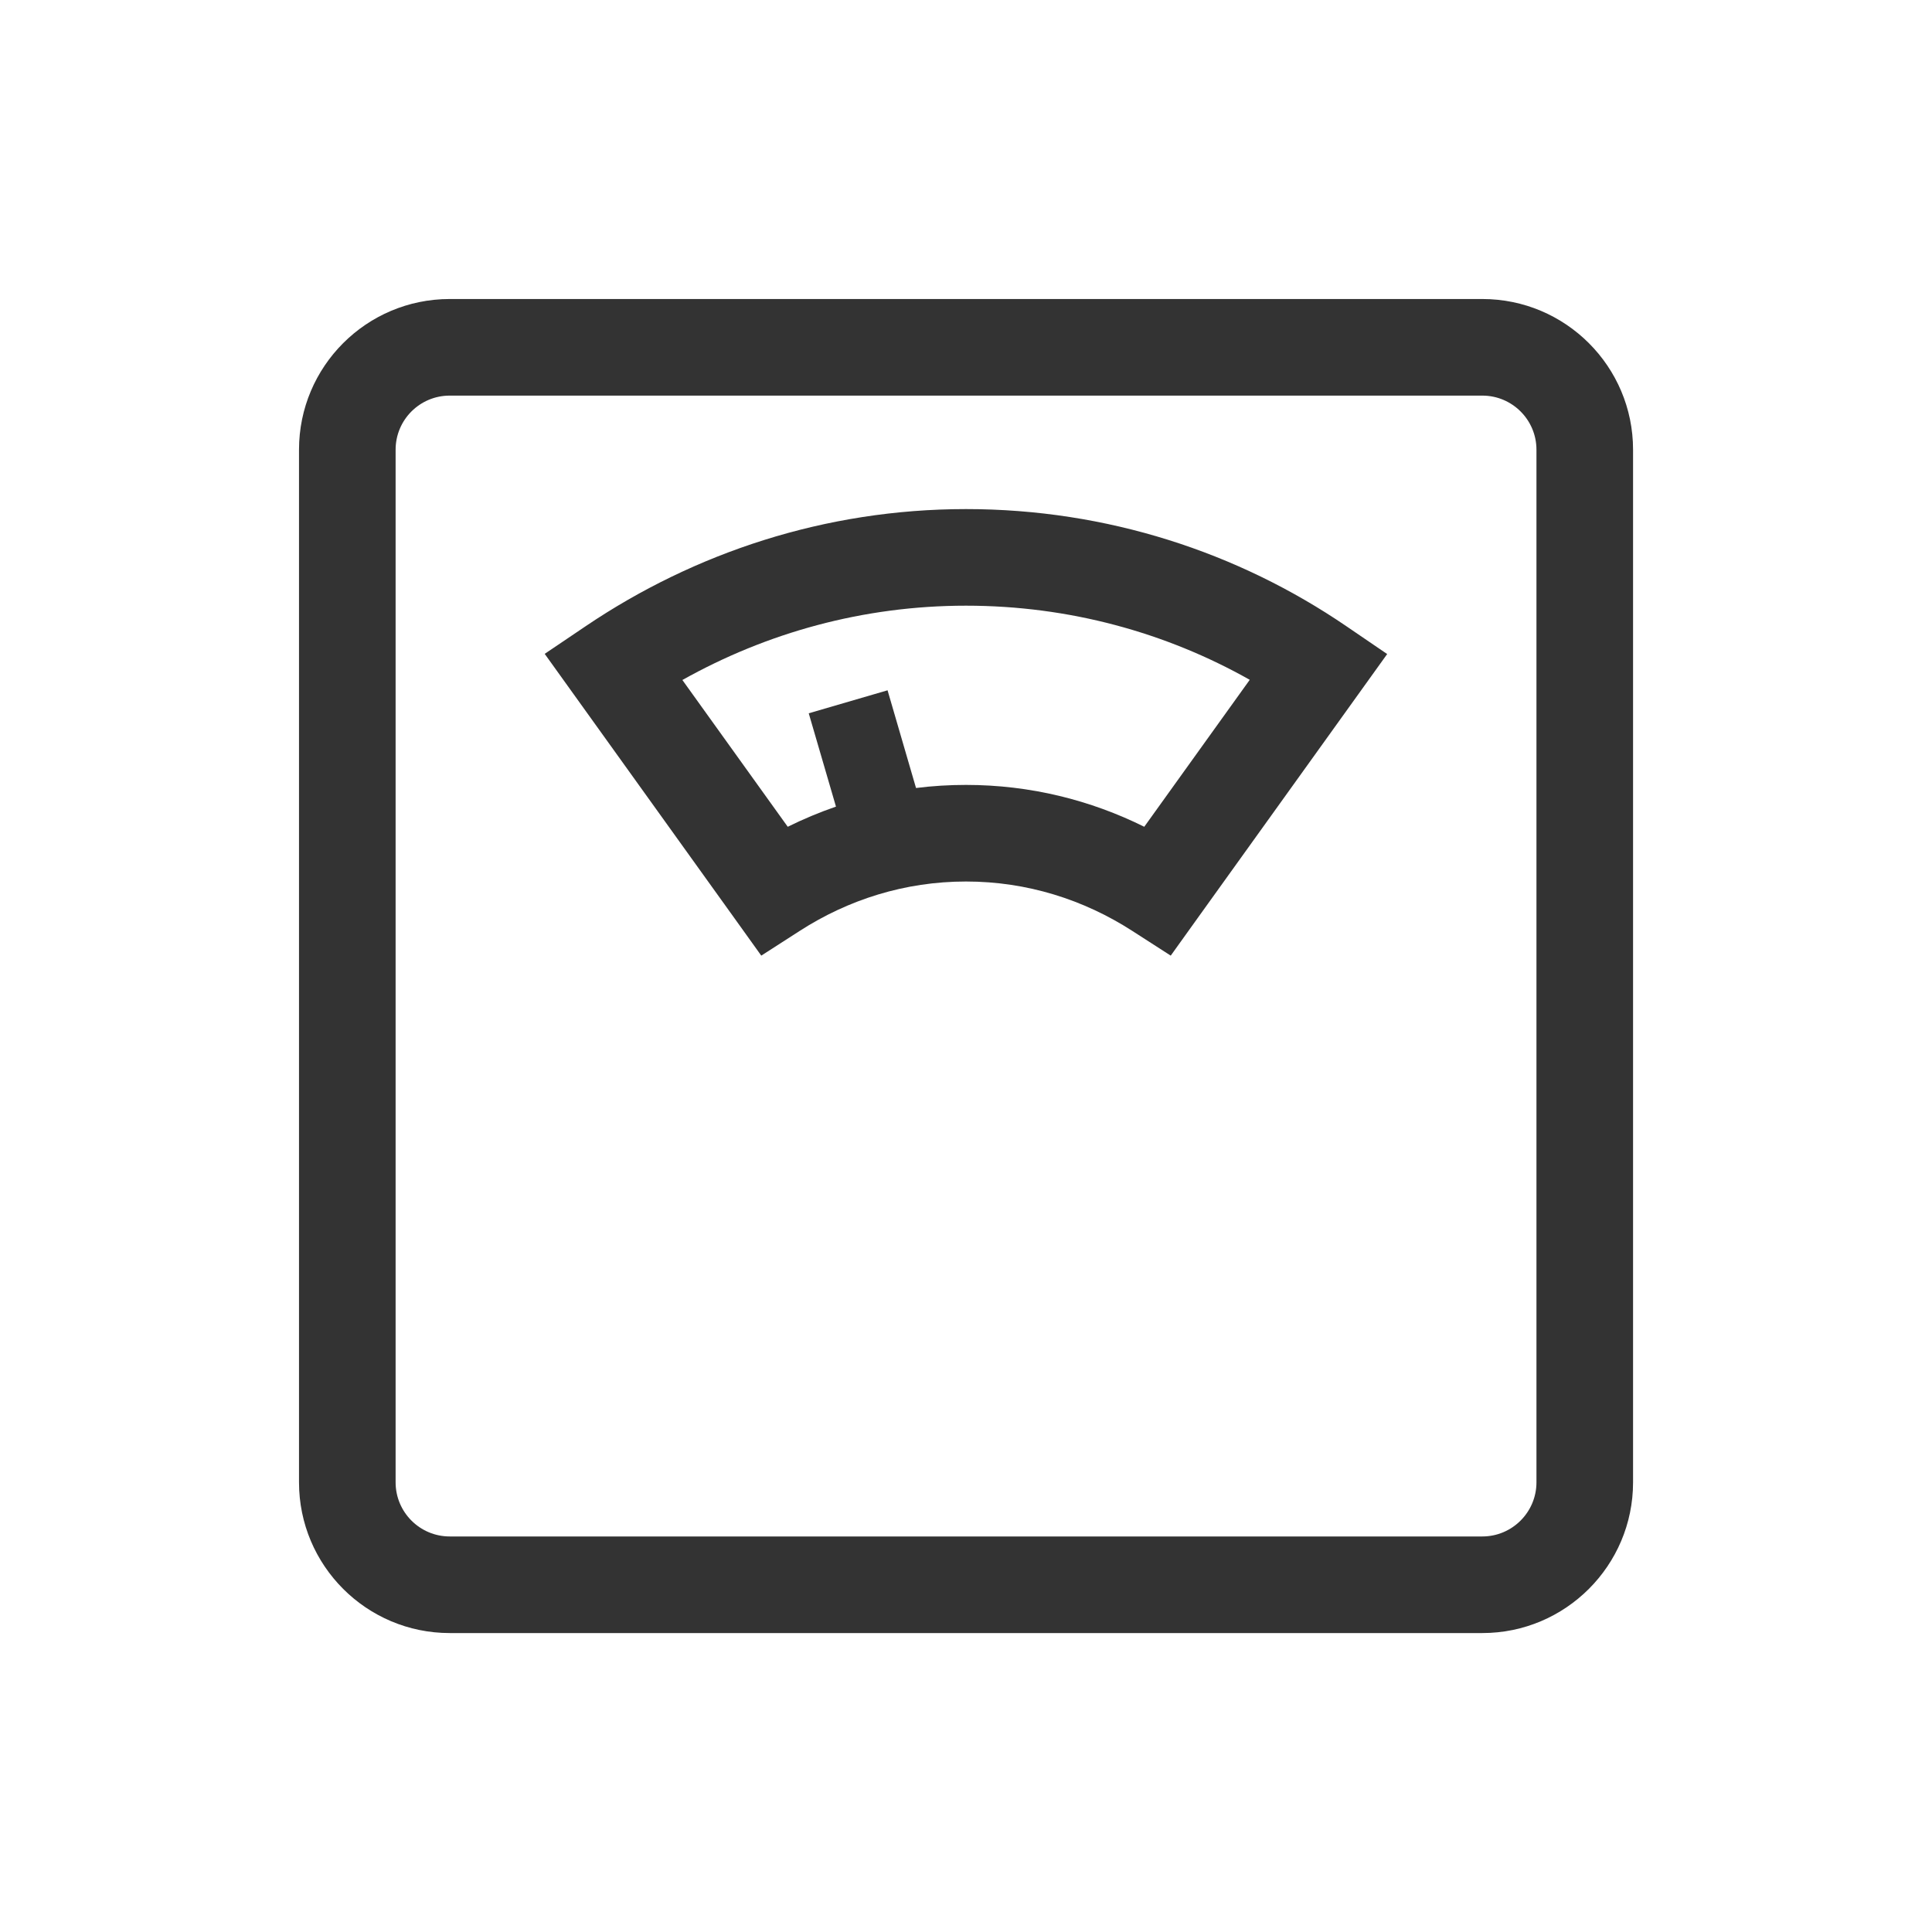 <svg xmlns="http://www.w3.org/2000/svg" fill="none" viewBox="0 0 30 30" height="30" width="30">
<path fill="#333333" d="M6.143 6.983C6.143 6.519 6.519 6.143 6.983 6.143H23.018C23.481 6.143 23.858 6.519 23.858 6.983V23.018C23.858 23.481 23.481 23.858 23.018 23.858H6.983C6.519 23.858 6.143 23.481 6.143 23.018V6.983ZM6.983 4.643C5.691 4.643 4.643 5.691 4.643 6.983V23.018C4.643 24.309 5.691 25.358 6.983 25.358H23.018C24.309 25.358 25.358 24.309 25.358 23.018V6.983C25.358 5.691 24.309 4.643 23.018 4.643H6.983ZM15 7.905C12.81 7.905 10.782 8.585 9.098 9.721L8.458 10.153L8.908 10.78L11.406 14.26L11.821 14.839L12.421 14.453C13.17 13.971 14.05 13.688 15 13.688C15.95 13.688 16.83 13.971 17.579 14.453L18.179 14.839L18.594 14.26L21.092 10.78L21.54 10.156L20.905 9.723C19.224 8.576 17.188 7.905 15 7.905ZM12.232 12.838L10.596 10.559C11.902 9.827 13.401 9.405 15 9.405C16.602 9.405 18.106 9.823 19.406 10.556L17.768 12.838C16.936 12.425 15.998 12.188 15 12.188C14.737 12.188 14.478 12.204 14.224 12.236L13.782 10.719L12.558 11.076L12.981 12.525C12.723 12.614 12.473 12.719 12.232 12.838Z" clip-rule="evenodd" fill-rule="evenodd"></path>
</svg>
